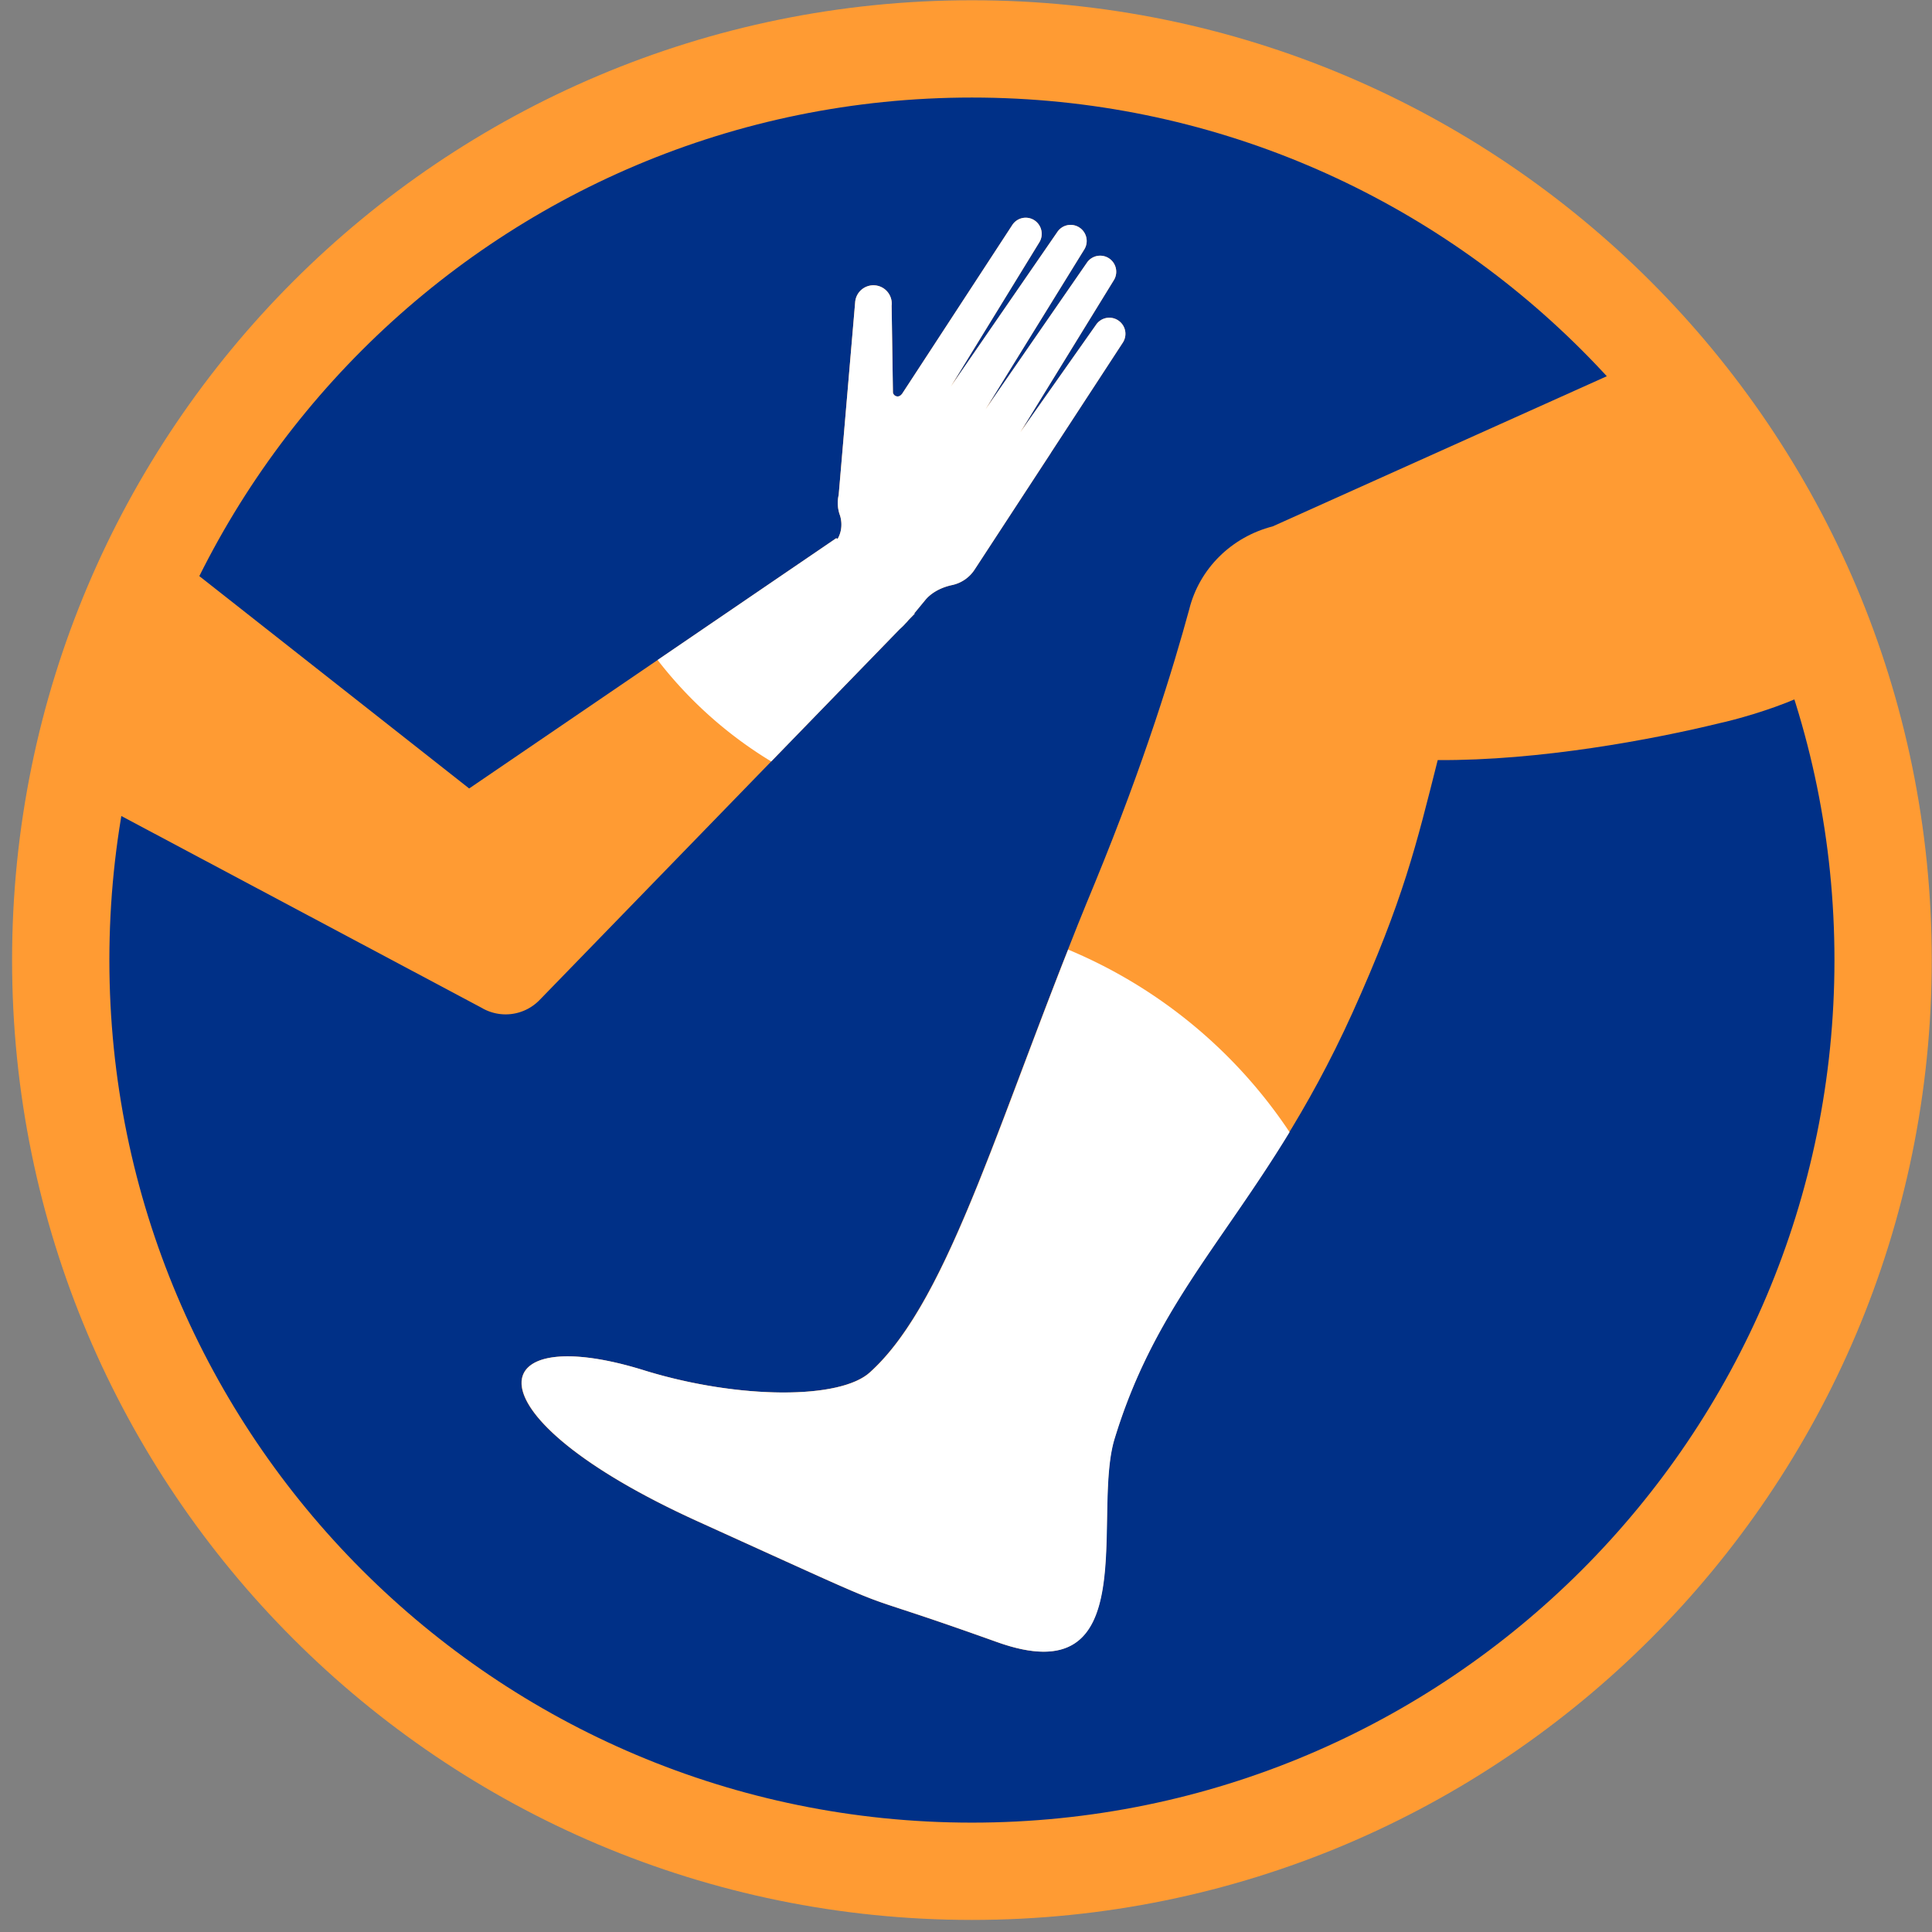 <svg width="139" height="139" viewBox="0 0 139 139" xmlns="http://www.w3.org/2000/svg"><rect x="0" y="0" width="139" height="139" fill="#808080" stroke="none"/><g fill="none" fill-rule="evenodd"><path d="M135.482 69.074c0 36.207-29.35 65.557-65.556 65.557-36.207 0-65.557-29.35-65.557-65.557 0-36.206 29.35-65.556 65.557-65.556 36.206 0 65.556 29.35 65.556 65.556" fill="#003087"/><path d="M135.482 69.074c0 36.207-29.35 65.557-65.556 65.557-36.207 0-65.557-29.35-65.557-65.557 0-36.206 29.35-65.556 65.557-65.556 36.206 0 65.556 29.35 65.556 65.556z" stroke="#FF9B33" stroke-width="7"/><path d="M80.445 23.049a1.151 1.151 0 00-1.599.333l-5.44 7.718 6.712-10.914a1.155 1.155 0 10-1.93-1.27l-7.286 10.54 7.091-11.483a1.157 1.157 0 00-.33-1.601 1.15 1.15 0 00-1.599.329l-7.657 11.11 6.353-10.353a1.168 1.168 0 00-.334-1.606 1.15 1.15 0 00-1.595.336l-6.65 10.188-1.268 1.94c-.074.105-.217.239-.39.2a.34.34 0 01-.28-.278l-.094-6.245a1.318 1.318 0 10-2.625-.23l-1.18 13.804c-.003.01-.001.023-.002.033a2.587 2.587 0 00.099 1.5c.22.746.01 1.323-.135 1.593l-.07.086-.064-.062-26.417 18.01-23.277-18.32-4.103 19.048L34.64 72.502a3.4 3.4 0 004.18-.555l25.901-26.675c.155-.137.306-.28.443-.44.08-.07.146-.162.218-.242l.426-.438-.028-.024.8-.971c.25-.301.849-.85 1.99-1.079l-.002-.001a2.567 2.567 0 001.544-1.086l5.497-8.412.01-.022 5.16-7.903a1.157 1.157 0 00-.334-1.605" fill="#FF9B33"/><path d="M80.445 23.049a1.151 1.151 0 00-1.599.333l-5.44 7.718 6.712-10.914a1.155 1.155 0 10-1.93-1.27l-7.286 10.54 7.091-11.483a1.157 1.157 0 00-.33-1.601 1.15 1.15 0 00-1.599.329l-7.657 11.11 6.353-10.353a1.168 1.168 0 00-.334-1.606 1.15 1.15 0 00-1.595.336l-6.65 10.188-1.268 1.94c-.074.105-.217.239-.39.2a.34.34 0 01-.28-.278l-.094-6.245a1.318 1.318 0 10-2.625-.23l-1.18 13.804c-.003.01-.001.023-.002.033a2.587 2.587 0 00.099 1.5c.22.746.01 1.323-.135 1.593l-.07.086-.064-.062-12.86 8.767a29.933 29.933 0 008.174 7.3l9.235-9.512c.155-.137.306-.28.443-.44.08-.07.146-.162.218-.242l.426-.438-.028-.024.8-.971c.25-.301.849-.85 1.99-1.079l-.002-.001a2.567 2.567 0 001.544-1.086l5.497-8.412.01-.022 5.16-7.903a1.157 1.157 0 00-.334-1.605" fill="#FFF"/><path d="M50.223 109.472c17.004 7.716 9.055 4.21 21.491 8.665 10.63 3.808 6.818-9.023 8.442-14.552 3.58-11.82 10.634-16.321 17.145-30.711 3.673-8.147 4.59-12.058 6.137-18.189 7.328.05 15.457-1.479 20.266-2.652 2.247-.487 9.743-2.687 8.756-4.825l-8.556-15.58c-.775-1.591-4.41-5.975-6.06-5.566l-26.281 11.81c-2.93.752-5.273 3.012-6.006 5.982-1.136 4.155-3.165 10.869-6.802 19.713-6.745 16.217-10.327 29.854-16.137 35.13-2.124 2.016-9.469 1.972-16.154-.066-11.824-3.732-13.244 3.126 3.759 10.841" fill="#FF9B33"/><path d="M76.85 68.32c-5.556 14.092-8.984 25.626-14.215 30.377-2.125 2.016-9.47 1.972-16.155-.065-11.824-3.734-13.244 3.125 3.76 10.84 17.003 7.716 9.054 4.21 21.49 8.666 10.63 3.807 6.818-9.024 8.442-14.553 2.756-9.097 7.568-13.862 12.608-22.132A35.62 35.62 0 0076.85 68.32" fill="#FFF"/></g></svg>